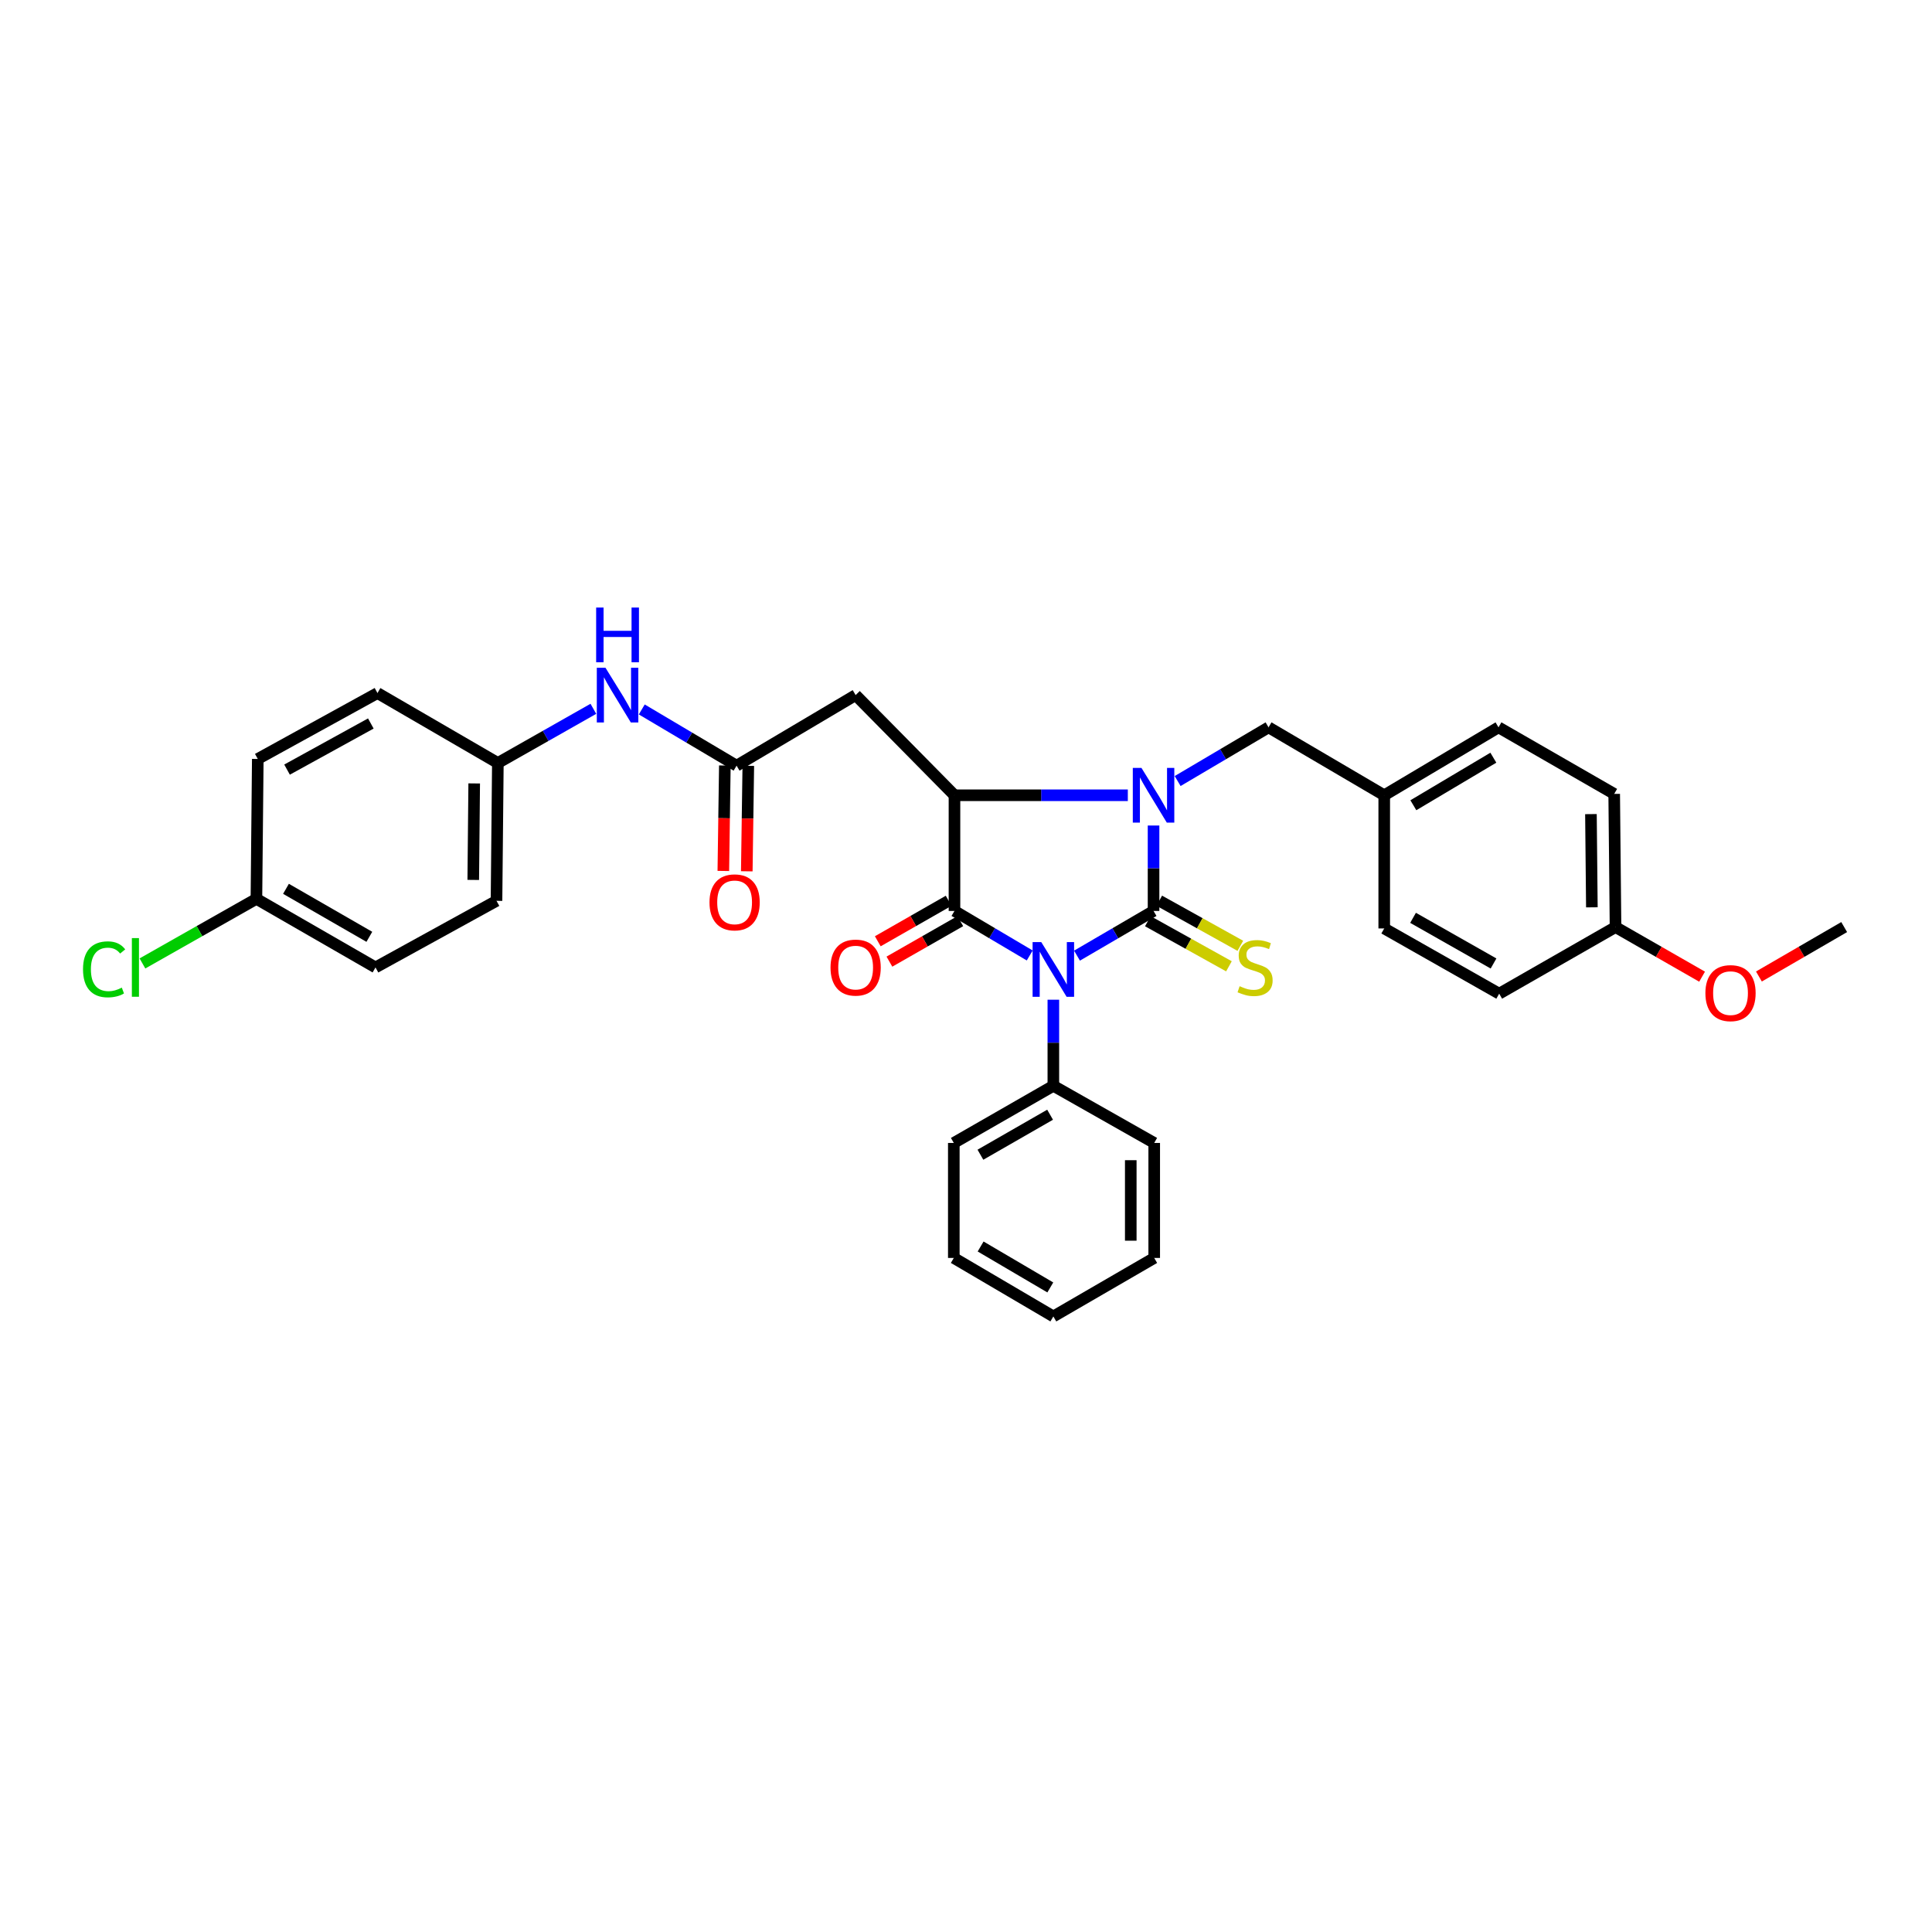 <?xml version='1.0' encoding='iso-8859-1'?>
<svg version='1.1' baseProfile='full'
              xmlns='http://www.w3.org/2000/svg'
                      xmlns:rdkit='http://www.rdkit.org/xml'
                      xmlns:xlink='http://www.w3.org/1999/xlink'
                  xml:space='preserve'
width='1000px' height='1000px' viewBox='0 0 1000 1000'>
<!-- END OF HEADER -->
<rect style='opacity:1.0;fill:#FFFFFF;stroke:none' width='1000' height='1000' x='0' y='0'> </rect>
<path class='bond-0' d='M 597.077,471.508 L 577.265,483.073' style='fill:none;fill-rule:evenodd;stroke:#000000;stroke-width:6px;stroke-linecap:butt;stroke-linejoin:miter;stroke-opacity:1' />
<path class='bond-0' d='M 577.265,483.073 L 557.453,494.639' style='fill:none;fill-rule:evenodd;stroke:#0000FF;stroke-width:6px;stroke-linecap:butt;stroke-linejoin:miter;stroke-opacity:1' />
<path class='bond-1' d='M 597.077,471.508 L 597.077,449.398' style='fill:none;fill-rule:evenodd;stroke:#000000;stroke-width:6px;stroke-linecap:butt;stroke-linejoin:miter;stroke-opacity:1' />
<path class='bond-1' d='M 597.077,449.398 L 597.077,427.287' style='fill:none;fill-rule:evenodd;stroke:#0000FF;stroke-width:6px;stroke-linecap:butt;stroke-linejoin:miter;stroke-opacity:1' />
<path class='bond-6' d='M 594.127,476.813 L 615.112,488.485' style='fill:none;fill-rule:evenodd;stroke:#000000;stroke-width:6px;stroke-linecap:butt;stroke-linejoin:miter;stroke-opacity:1' />
<path class='bond-6' d='M 615.112,488.485 L 636.097,500.157' style='fill:none;fill-rule:evenodd;stroke:#CCCC00;stroke-width:6px;stroke-linecap:butt;stroke-linejoin:miter;stroke-opacity:1' />
<path class='bond-6' d='M 600.028,466.203 L 621.013,477.876' style='fill:none;fill-rule:evenodd;stroke:#000000;stroke-width:6px;stroke-linecap:butt;stroke-linejoin:miter;stroke-opacity:1' />
<path class='bond-6' d='M 621.013,477.876 L 641.998,489.548' style='fill:none;fill-rule:evenodd;stroke:#CCCC00;stroke-width:6px;stroke-linecap:butt;stroke-linejoin:miter;stroke-opacity:1' />
<path class='bond-2' d='M 532.985,494.551 L 513.51,483.03' style='fill:none;fill-rule:evenodd;stroke:#0000FF;stroke-width:6px;stroke-linecap:butt;stroke-linejoin:miter;stroke-opacity:1' />
<path class='bond-2' d='M 513.51,483.03 L 494.034,471.508' style='fill:none;fill-rule:evenodd;stroke:#000000;stroke-width:6px;stroke-linecap:butt;stroke-linejoin:miter;stroke-opacity:1' />
<path class='bond-8' d='M 545.212,517.45 L 545.212,539.732' style='fill:none;fill-rule:evenodd;stroke:#0000FF;stroke-width:6px;stroke-linecap:butt;stroke-linejoin:miter;stroke-opacity:1' />
<path class='bond-8' d='M 545.212,539.732 L 545.212,562.013' style='fill:none;fill-rule:evenodd;stroke:#000000;stroke-width:6px;stroke-linecap:butt;stroke-linejoin:miter;stroke-opacity:1' />
<path class='bond-3' d='M 583.761,411.63 L 538.898,411.63' style='fill:none;fill-rule:evenodd;stroke:#0000FF;stroke-width:6px;stroke-linecap:butt;stroke-linejoin:miter;stroke-opacity:1' />
<path class='bond-3' d='M 538.898,411.63 L 494.034,411.63' style='fill:none;fill-rule:evenodd;stroke:#000000;stroke-width:6px;stroke-linecap:butt;stroke-linejoin:miter;stroke-opacity:1' />
<path class='bond-7' d='M 609.546,404.265 L 633.072,390.368' style='fill:none;fill-rule:evenodd;stroke:#0000FF;stroke-width:6px;stroke-linecap:butt;stroke-linejoin:miter;stroke-opacity:1' />
<path class='bond-7' d='M 633.072,390.368 L 656.598,376.471' style='fill:none;fill-rule:evenodd;stroke:#000000;stroke-width:6px;stroke-linecap:butt;stroke-linejoin:miter;stroke-opacity:1' />
<path class='bond-9' d='M 491.022,466.238 L 472.68,476.718' style='fill:none;fill-rule:evenodd;stroke:#000000;stroke-width:6px;stroke-linecap:butt;stroke-linejoin:miter;stroke-opacity:1' />
<path class='bond-9' d='M 472.68,476.718 L 454.338,487.199' style='fill:none;fill-rule:evenodd;stroke:#FF0000;stroke-width:6px;stroke-linecap:butt;stroke-linejoin:miter;stroke-opacity:1' />
<path class='bond-9' d='M 497.045,476.779 L 478.703,487.259' style='fill:none;fill-rule:evenodd;stroke:#000000;stroke-width:6px;stroke-linecap:butt;stroke-linejoin:miter;stroke-opacity:1' />
<path class='bond-9' d='M 478.703,487.259 L 460.361,497.74' style='fill:none;fill-rule:evenodd;stroke:#FF0000;stroke-width:6px;stroke-linecap:butt;stroke-linejoin:miter;stroke-opacity:1' />
<path class='bond-32' d='M 494.034,471.508 L 494.034,411.63' style='fill:none;fill-rule:evenodd;stroke:#000000;stroke-width:6px;stroke-linecap:butt;stroke-linejoin:miter;stroke-opacity:1' />
<path class='bond-4' d='M 494.034,411.63 L 442.877,359.778' style='fill:none;fill-rule:evenodd;stroke:#000000;stroke-width:6px;stroke-linecap:butt;stroke-linejoin:miter;stroke-opacity:1' />
<path class='bond-5' d='M 442.877,359.778 L 381.252,396.313' style='fill:none;fill-rule:evenodd;stroke:#000000;stroke-width:6px;stroke-linecap:butt;stroke-linejoin:miter;stroke-opacity:1' />
<path class='bond-10' d='M 381.252,396.313 L 356.714,381.761' style='fill:none;fill-rule:evenodd;stroke:#000000;stroke-width:6px;stroke-linecap:butt;stroke-linejoin:miter;stroke-opacity:1' />
<path class='bond-10' d='M 356.714,381.761 L 332.177,367.209' style='fill:none;fill-rule:evenodd;stroke:#0000FF;stroke-width:6px;stroke-linecap:butt;stroke-linejoin:miter;stroke-opacity:1' />
<path class='bond-11' d='M 375.182,396.226 L 374.789,423.514' style='fill:none;fill-rule:evenodd;stroke:#000000;stroke-width:6px;stroke-linecap:butt;stroke-linejoin:miter;stroke-opacity:1' />
<path class='bond-11' d='M 374.789,423.514 L 374.395,450.802' style='fill:none;fill-rule:evenodd;stroke:#FF0000;stroke-width:6px;stroke-linecap:butt;stroke-linejoin:miter;stroke-opacity:1' />
<path class='bond-11' d='M 387.321,396.401 L 386.928,423.689' style='fill:none;fill-rule:evenodd;stroke:#000000;stroke-width:6px;stroke-linecap:butt;stroke-linejoin:miter;stroke-opacity:1' />
<path class='bond-11' d='M 386.928,423.689 L 386.534,450.977' style='fill:none;fill-rule:evenodd;stroke:#FF0000;stroke-width:6px;stroke-linecap:butt;stroke-linejoin:miter;stroke-opacity:1' />
<path class='bond-13' d='M 656.598,376.471 L 716.476,411.63' style='fill:none;fill-rule:evenodd;stroke:#000000;stroke-width:6px;stroke-linecap:butt;stroke-linejoin:miter;stroke-opacity:1' />
<path class='bond-26' d='M 545.212,562.013 L 493.69,591.588' style='fill:none;fill-rule:evenodd;stroke:#000000;stroke-width:6px;stroke-linecap:butt;stroke-linejoin:miter;stroke-opacity:1' />
<path class='bond-26' d='M 543.527,576.978 L 507.462,597.681' style='fill:none;fill-rule:evenodd;stroke:#000000;stroke-width:6px;stroke-linecap:butt;stroke-linejoin:miter;stroke-opacity:1' />
<path class='bond-27' d='M 545.212,562.013 L 597.421,591.588' style='fill:none;fill-rule:evenodd;stroke:#000000;stroke-width:6px;stroke-linecap:butt;stroke-linejoin:miter;stroke-opacity:1' />
<path class='bond-12' d='M 307.126,366.879 L 282.409,380.898' style='fill:none;fill-rule:evenodd;stroke:#0000FF;stroke-width:6px;stroke-linecap:butt;stroke-linejoin:miter;stroke-opacity:1' />
<path class='bond-12' d='M 282.409,380.898 L 257.691,394.917' style='fill:none;fill-rule:evenodd;stroke:#000000;stroke-width:6px;stroke-linecap:butt;stroke-linejoin:miter;stroke-opacity:1' />
<path class='bond-17' d='M 257.691,394.917 L 195.378,358.726' style='fill:none;fill-rule:evenodd;stroke:#000000;stroke-width:6px;stroke-linecap:butt;stroke-linejoin:miter;stroke-opacity:1' />
<path class='bond-18' d='M 257.691,394.917 L 256.99,466.268' style='fill:none;fill-rule:evenodd;stroke:#000000;stroke-width:6px;stroke-linecap:butt;stroke-linejoin:miter;stroke-opacity:1' />
<path class='bond-18' d='M 245.446,405.5 L 244.955,455.446' style='fill:none;fill-rule:evenodd;stroke:#000000;stroke-width:6px;stroke-linecap:butt;stroke-linejoin:miter;stroke-opacity:1' />
<path class='bond-19' d='M 716.476,411.63 L 716.476,480.559' style='fill:none;fill-rule:evenodd;stroke:#000000;stroke-width:6px;stroke-linecap:butt;stroke-linejoin:miter;stroke-opacity:1' />
<path class='bond-20' d='M 716.476,411.63 L 775.626,376.471' style='fill:none;fill-rule:evenodd;stroke:#000000;stroke-width:6px;stroke-linecap:butt;stroke-linejoin:miter;stroke-opacity:1' />
<path class='bond-20' d='M 731.552,416.792 L 772.957,392.18' style='fill:none;fill-rule:evenodd;stroke:#000000;stroke-width:6px;stroke-linecap:butt;stroke-linejoin:miter;stroke-opacity:1' />
<path class='bond-14' d='M 132.721,465.249 L 194.36,500.739' style='fill:none;fill-rule:evenodd;stroke:#000000;stroke-width:6px;stroke-linecap:butt;stroke-linejoin:miter;stroke-opacity:1' />
<path class='bond-14' d='M 148.025,460.052 L 191.172,484.895' style='fill:none;fill-rule:evenodd;stroke:#000000;stroke-width:6px;stroke-linecap:butt;stroke-linejoin:miter;stroke-opacity:1' />
<path class='bond-16' d='M 132.721,465.249 L 103.226,481.963' style='fill:none;fill-rule:evenodd;stroke:#000000;stroke-width:6px;stroke-linecap:butt;stroke-linejoin:miter;stroke-opacity:1' />
<path class='bond-16' d='M 103.226,481.963 L 73.731,498.677' style='fill:none;fill-rule:evenodd;stroke:#00CC00;stroke-width:6px;stroke-linecap:butt;stroke-linejoin:miter;stroke-opacity:1' />
<path class='bond-35' d='M 132.721,465.249 L 133.43,392.833' style='fill:none;fill-rule:evenodd;stroke:#000000;stroke-width:6px;stroke-linecap:butt;stroke-linejoin:miter;stroke-opacity:1' />
<path class='bond-15' d='M 836.192,479.851 L 835.504,410.922' style='fill:none;fill-rule:evenodd;stroke:#000000;stroke-width:6px;stroke-linecap:butt;stroke-linejoin:miter;stroke-opacity:1' />
<path class='bond-15' d='M 823.949,469.633 L 823.468,421.382' style='fill:none;fill-rule:evenodd;stroke:#000000;stroke-width:6px;stroke-linecap:butt;stroke-linejoin:miter;stroke-opacity:1' />
<path class='bond-25' d='M 836.192,479.851 L 858.595,492.689' style='fill:none;fill-rule:evenodd;stroke:#000000;stroke-width:6px;stroke-linecap:butt;stroke-linejoin:miter;stroke-opacity:1' />
<path class='bond-25' d='M 858.595,492.689 L 880.998,505.526' style='fill:none;fill-rule:evenodd;stroke:#FF0000;stroke-width:6px;stroke-linecap:butt;stroke-linejoin:miter;stroke-opacity:1' />
<path class='bond-33' d='M 836.192,479.851 L 775.983,514.323' style='fill:none;fill-rule:evenodd;stroke:#000000;stroke-width:6px;stroke-linecap:butt;stroke-linejoin:miter;stroke-opacity:1' />
<path class='bond-22' d='M 195.378,358.726 L 133.43,392.833' style='fill:none;fill-rule:evenodd;stroke:#000000;stroke-width:6px;stroke-linecap:butt;stroke-linejoin:miter;stroke-opacity:1' />
<path class='bond-22' d='M 191.941,374.477 L 148.577,398.352' style='fill:none;fill-rule:evenodd;stroke:#000000;stroke-width:6px;stroke-linecap:butt;stroke-linejoin:miter;stroke-opacity:1' />
<path class='bond-21' d='M 256.99,466.268 L 194.36,500.739' style='fill:none;fill-rule:evenodd;stroke:#000000;stroke-width:6px;stroke-linecap:butt;stroke-linejoin:miter;stroke-opacity:1' />
<path class='bond-24' d='M 716.476,480.559 L 775.983,514.323' style='fill:none;fill-rule:evenodd;stroke:#000000;stroke-width:6px;stroke-linecap:butt;stroke-linejoin:miter;stroke-opacity:1' />
<path class='bond-24' d='M 731.393,475.065 L 773.048,498.699' style='fill:none;fill-rule:evenodd;stroke:#000000;stroke-width:6px;stroke-linecap:butt;stroke-linejoin:miter;stroke-opacity:1' />
<path class='bond-23' d='M 775.626,376.471 L 835.504,410.922' style='fill:none;fill-rule:evenodd;stroke:#000000;stroke-width:6px;stroke-linecap:butt;stroke-linejoin:miter;stroke-opacity:1' />
<path class='bond-28' d='M 910.413,505.436 L 932.479,492.644' style='fill:none;fill-rule:evenodd;stroke:#FF0000;stroke-width:6px;stroke-linecap:butt;stroke-linejoin:miter;stroke-opacity:1' />
<path class='bond-28' d='M 932.479,492.644 L 954.545,479.851' style='fill:none;fill-rule:evenodd;stroke:#000000;stroke-width:6px;stroke-linecap:butt;stroke-linejoin:miter;stroke-opacity:1' />
<path class='bond-30' d='M 493.69,591.588 L 493.69,651.109' style='fill:none;fill-rule:evenodd;stroke:#000000;stroke-width:6px;stroke-linecap:butt;stroke-linejoin:miter;stroke-opacity:1' />
<path class='bond-29' d='M 597.421,591.588 L 597.421,651.109' style='fill:none;fill-rule:evenodd;stroke:#000000;stroke-width:6px;stroke-linecap:butt;stroke-linejoin:miter;stroke-opacity:1' />
<path class='bond-29' d='M 585.281,600.516 L 585.281,642.181' style='fill:none;fill-rule:evenodd;stroke:#000000;stroke-width:6px;stroke-linecap:butt;stroke-linejoin:miter;stroke-opacity:1' />
<path class='bond-31' d='M 597.421,651.109 L 545.212,681.385' style='fill:none;fill-rule:evenodd;stroke:#000000;stroke-width:6px;stroke-linecap:butt;stroke-linejoin:miter;stroke-opacity:1' />
<path class='bond-34' d='M 493.69,651.109 L 545.212,681.385' style='fill:none;fill-rule:evenodd;stroke:#000000;stroke-width:6px;stroke-linecap:butt;stroke-linejoin:miter;stroke-opacity:1' />
<path class='bond-34' d='M 507.569,645.184 L 543.634,666.377' style='fill:none;fill-rule:evenodd;stroke:#000000;stroke-width:6px;stroke-linecap:butt;stroke-linejoin:miter;stroke-opacity:1' />
<path  class='atom-1' d='M 538.952 487.625
L 548.232 502.625
Q 549.152 504.105, 550.632 506.785
Q 552.112 509.465, 552.192 509.625
L 552.192 487.625
L 555.952 487.625
L 555.952 515.945
L 552.072 515.945
L 542.112 499.545
Q 540.952 497.625, 539.712 495.425
Q 538.512 493.225, 538.152 492.545
L 538.152 515.945
L 534.472 515.945
L 534.472 487.625
L 538.952 487.625
' fill='#0000FF'/>
<path  class='atom-2' d='M 590.817 397.47
L 600.097 412.47
Q 601.017 413.95, 602.497 416.63
Q 603.977 419.31, 604.057 419.47
L 604.057 397.47
L 607.817 397.47
L 607.817 425.79
L 603.937 425.79
L 593.977 409.39
Q 592.817 407.47, 591.577 405.27
Q 590.377 403.07, 590.017 402.39
L 590.017 425.79
L 586.337 425.79
L 586.337 397.47
L 590.817 397.47
' fill='#0000FF'/>
<path  class='atom-7' d='M 641.631 510.459
Q 641.951 510.579, 643.271 511.139
Q 644.591 511.699, 646.031 512.059
Q 647.511 512.379, 648.951 512.379
Q 651.631 512.379, 653.191 511.099
Q 654.751 509.779, 654.751 507.499
Q 654.751 505.939, 653.951 504.979
Q 653.191 504.019, 651.991 503.499
Q 650.791 502.979, 648.791 502.379
Q 646.271 501.619, 644.751 500.899
Q 643.271 500.179, 642.191 498.659
Q 641.151 497.139, 641.151 494.579
Q 641.151 491.019, 643.551 488.819
Q 645.991 486.619, 650.791 486.619
Q 654.071 486.619, 657.791 488.179
L 656.871 491.259
Q 653.471 489.859, 650.911 489.859
Q 648.151 489.859, 646.631 491.019
Q 645.111 492.139, 645.151 494.099
Q 645.151 495.619, 645.911 496.539
Q 646.711 497.459, 647.831 497.979
Q 648.991 498.499, 650.911 499.099
Q 653.471 499.899, 654.991 500.699
Q 656.511 501.499, 657.591 503.139
Q 658.711 504.739, 658.711 507.499
Q 658.711 511.419, 656.071 513.539
Q 653.471 515.619, 649.111 515.619
Q 646.591 515.619, 644.671 515.059
Q 642.791 514.539, 640.551 513.619
L 641.631 510.459
' fill='#CCCC00'/>
<path  class='atom-10' d='M 429.877 500.819
Q 429.877 494.019, 433.237 490.219
Q 436.597 486.419, 442.877 486.419
Q 449.157 486.419, 452.517 490.219
Q 455.877 494.019, 455.877 500.819
Q 455.877 507.699, 452.477 511.619
Q 449.077 515.499, 442.877 515.499
Q 436.637 515.499, 433.237 511.619
Q 429.877 507.739, 429.877 500.819
M 442.877 512.299
Q 447.197 512.299, 449.517 509.419
Q 451.877 506.499, 451.877 500.819
Q 451.877 495.259, 449.517 492.459
Q 447.197 489.619, 442.877 489.619
Q 438.557 489.619, 436.197 492.419
Q 433.877 495.219, 433.877 500.819
Q 433.877 506.539, 436.197 509.419
Q 438.557 512.299, 442.877 512.299
' fill='#FF0000'/>
<path  class='atom-11' d='M 313.387 345.618
L 322.667 360.618
Q 323.587 362.098, 325.067 364.778
Q 326.547 367.458, 326.627 367.618
L 326.627 345.618
L 330.387 345.618
L 330.387 373.938
L 326.507 373.938
L 316.547 357.538
Q 315.387 355.618, 314.147 353.418
Q 312.947 351.218, 312.587 350.538
L 312.587 373.938
L 308.907 373.938
L 308.907 345.618
L 313.387 345.618
' fill='#0000FF'/>
<path  class='atom-11' d='M 308.567 314.466
L 312.407 314.466
L 312.407 326.506
L 326.887 326.506
L 326.887 314.466
L 330.727 314.466
L 330.727 342.786
L 326.887 342.786
L 326.887 329.706
L 312.407 329.706
L 312.407 342.786
L 308.567 342.786
L 308.567 314.466
' fill='#0000FF'/>
<path  class='atom-12' d='M 367.233 467.056
Q 367.233 460.256, 370.593 456.456
Q 373.953 452.656, 380.233 452.656
Q 386.513 452.656, 389.873 456.456
Q 393.233 460.256, 393.233 467.056
Q 393.233 473.936, 389.833 477.856
Q 386.433 481.736, 380.233 481.736
Q 373.993 481.736, 370.593 477.856
Q 367.233 473.976, 367.233 467.056
M 380.233 478.536
Q 384.553 478.536, 386.873 475.656
Q 389.233 472.736, 389.233 467.056
Q 389.233 461.496, 386.873 458.696
Q 384.553 455.856, 380.233 455.856
Q 375.913 455.856, 373.553 458.656
Q 371.233 461.456, 371.233 467.056
Q 371.233 472.776, 373.553 475.656
Q 375.913 478.536, 380.233 478.536
' fill='#FF0000'/>
<path  class='atom-17' d='M 42.971 501.719
Q 42.971 494.679, 46.251 490.999
Q 49.571 487.279, 55.851 487.279
Q 61.691 487.279, 64.811 491.399
L 62.171 493.559
Q 59.891 490.559, 55.851 490.559
Q 51.571 490.559, 49.291 493.439
Q 47.051 496.279, 47.051 501.719
Q 47.051 507.319, 49.371 510.199
Q 51.731 513.079, 56.291 513.079
Q 59.411 513.079, 63.051 511.199
L 64.171 514.199
Q 62.691 515.159, 60.451 515.719
Q 58.211 516.279, 55.731 516.279
Q 49.571 516.279, 46.251 512.519
Q 42.971 508.759, 42.971 501.719
' fill='#00CC00'/>
<path  class='atom-17' d='M 68.251 485.559
L 71.931 485.559
L 71.931 515.919
L 68.251 515.919
L 68.251 485.559
' fill='#00CC00'/>
<path  class='atom-26' d='M 882.713 514.038
Q 882.713 507.238, 886.073 503.438
Q 889.433 499.638, 895.713 499.638
Q 901.993 499.638, 905.353 503.438
Q 908.713 507.238, 908.713 514.038
Q 908.713 520.918, 905.313 524.838
Q 901.913 528.718, 895.713 528.718
Q 889.473 528.718, 886.073 524.838
Q 882.713 520.958, 882.713 514.038
M 895.713 525.518
Q 900.033 525.518, 902.353 522.638
Q 904.713 519.718, 904.713 514.038
Q 904.713 508.478, 902.353 505.678
Q 900.033 502.838, 895.713 502.838
Q 891.393 502.838, 889.033 505.638
Q 886.713 508.438, 886.713 514.038
Q 886.713 519.758, 889.033 522.638
Q 891.393 525.518, 895.713 525.518
' fill='#FF0000'/>
</svg>
